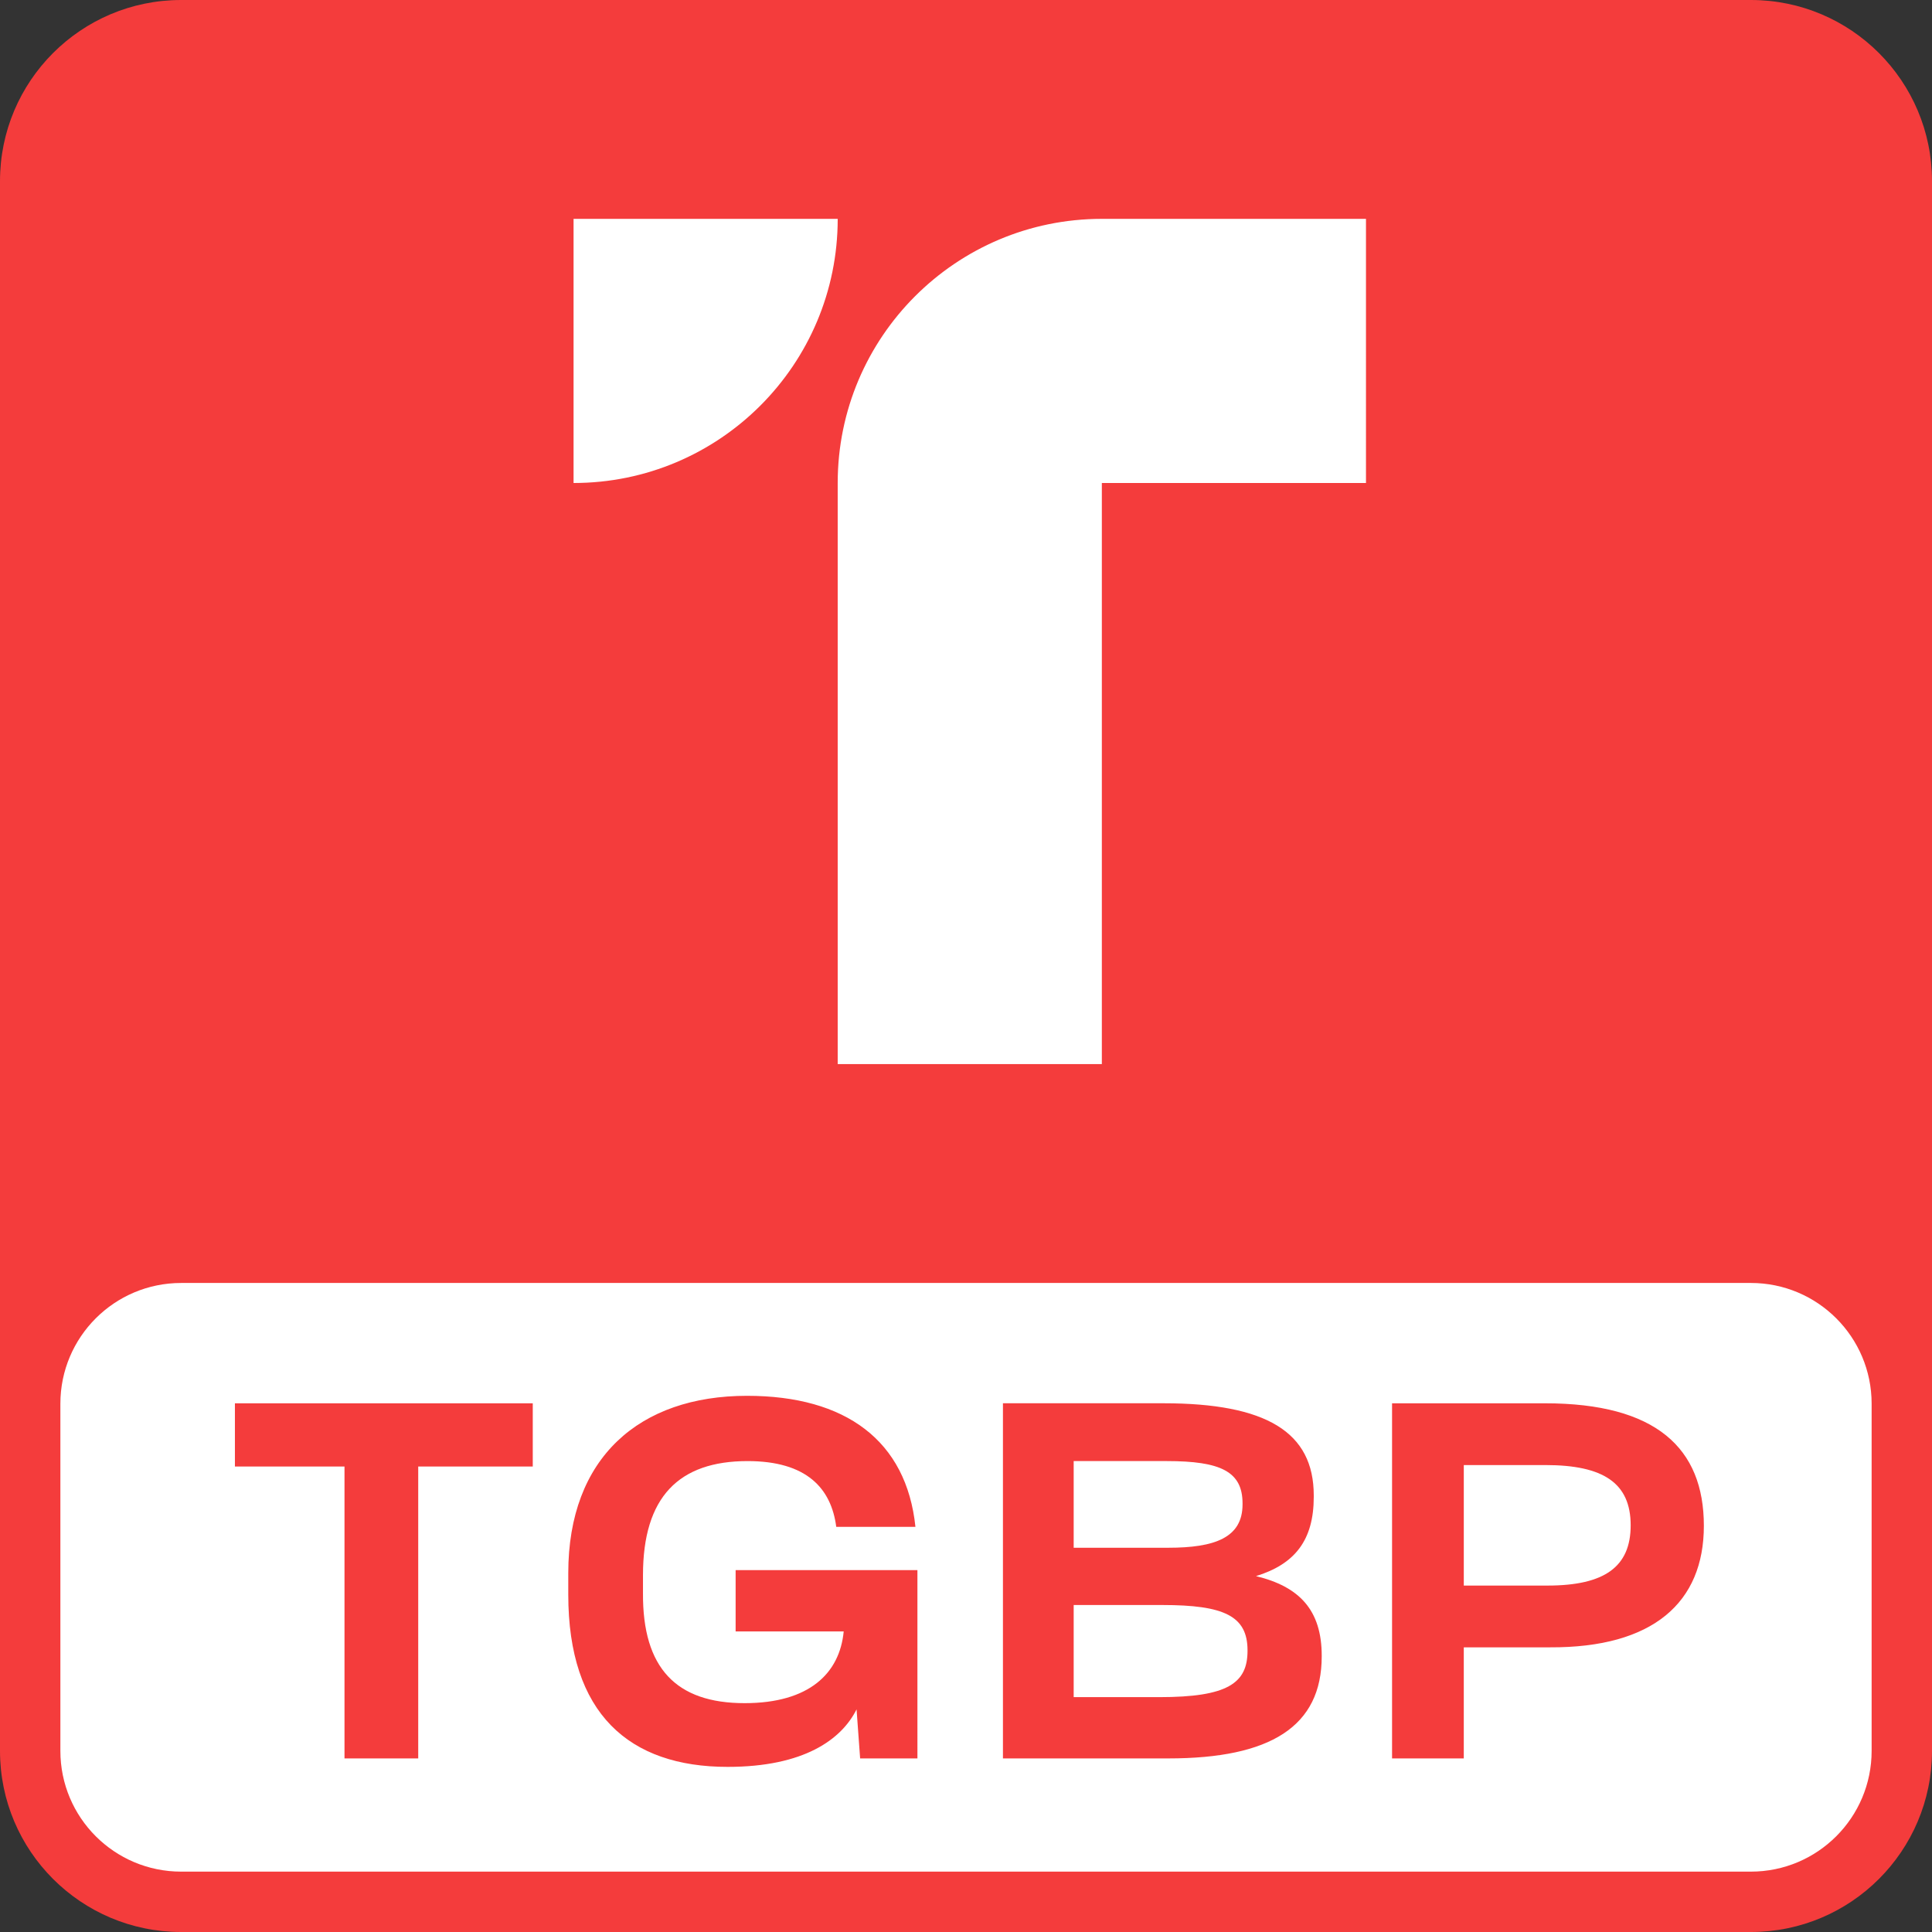 <svg xmlns="http://www.w3.org/2000/svg" width="250" height="250"><rect width="100%" height="100%" fill="#333333" stroke="none"/><path fill="#f43c3c" d="M0 23.438C0 10.492 10.492 0 23.438 0h203.125C239.507 0 250 10.492 250 23.438v203.125C250 239.507 239.508 250 226.562 250H23.438C10.492 250 0 239.508 0 226.562zm0 0"/><g fill="#fff"><path d="M150.988 189.063c6.961 0 9.797 1.351 9.797 5.476v.129c0 4.32-3.61 5.61-9.605 5.61h-12.246v-11.215zM150.406 207.688c7.992 0 11.024 1.417 11.024 5.867v.062c0 4.188-2.578 5.992-11.41 5.992h-11.086v-11.922zM211.008 197.375c0-5.48-3.547-7.797-11.024-7.797h-10.57v15.594h10.828c7.414 0 10.766-2.445 10.766-7.797zm0 0"/><path fill-rule="evenodd" d="M23.438 166.016c-8.63 0-15.625 6.996-15.625 15.625v44.922c0 8.628 6.996 15.625 15.625 15.625h203.125c8.628 0 15.625-6.997 15.625-15.625V181.64c0-8.63-6.997-15.625-15.625-15.625zm95.277 61.523H111.3l-.461-6.348c-1.953 3.907-6.82 7.442-16.68 7.442-12.762 0-20.625-6.895-20.625-22.297v-2.774c0-14.953 9.215-22.945 23.137-22.945 12.762 0 20.625 5.801 21.785 16.953h-10.246c-.648-4.965-3.805-8.507-11.473-8.507-8.894 0-13.535 4.64-13.535 14.757v2.32c-.066 9.735 4.317 14.247 13.149 14.247 8.375 0 12.308-3.867 12.824-9.282H95.19v-7.93h23.524zM68.94 181.586v8.184H54.117v37.77h-9.539v-37.77h-14.18v-8.184zm82.239 45.953c13.215 0 19.851-4.125 19.851-13.21v-.067c0-5.93-2.898-8.957-8.508-10.313 5.028-1.547 7.477-4.64 7.477-10.246v-.195c0-8.188-6.121-11.926-19.465-11.926h-20.754v45.957zm69.3-30.101c0 9.925-6.574 15.792-19.914 15.726h-11.152v14.375h-9.281v-45.953h19.789c14.371 0 20.558 5.797 20.558 15.851zm0 0"/><path d="M74.219 28.32h34.18c0 18.875-15.305 34.18-34.18 34.18zM142.578 28.32c-18.875 0-34.18 15.305-34.18 34.18v75.195h34.18V62.5h34.18V28.32zm0 0"/></g></svg>
